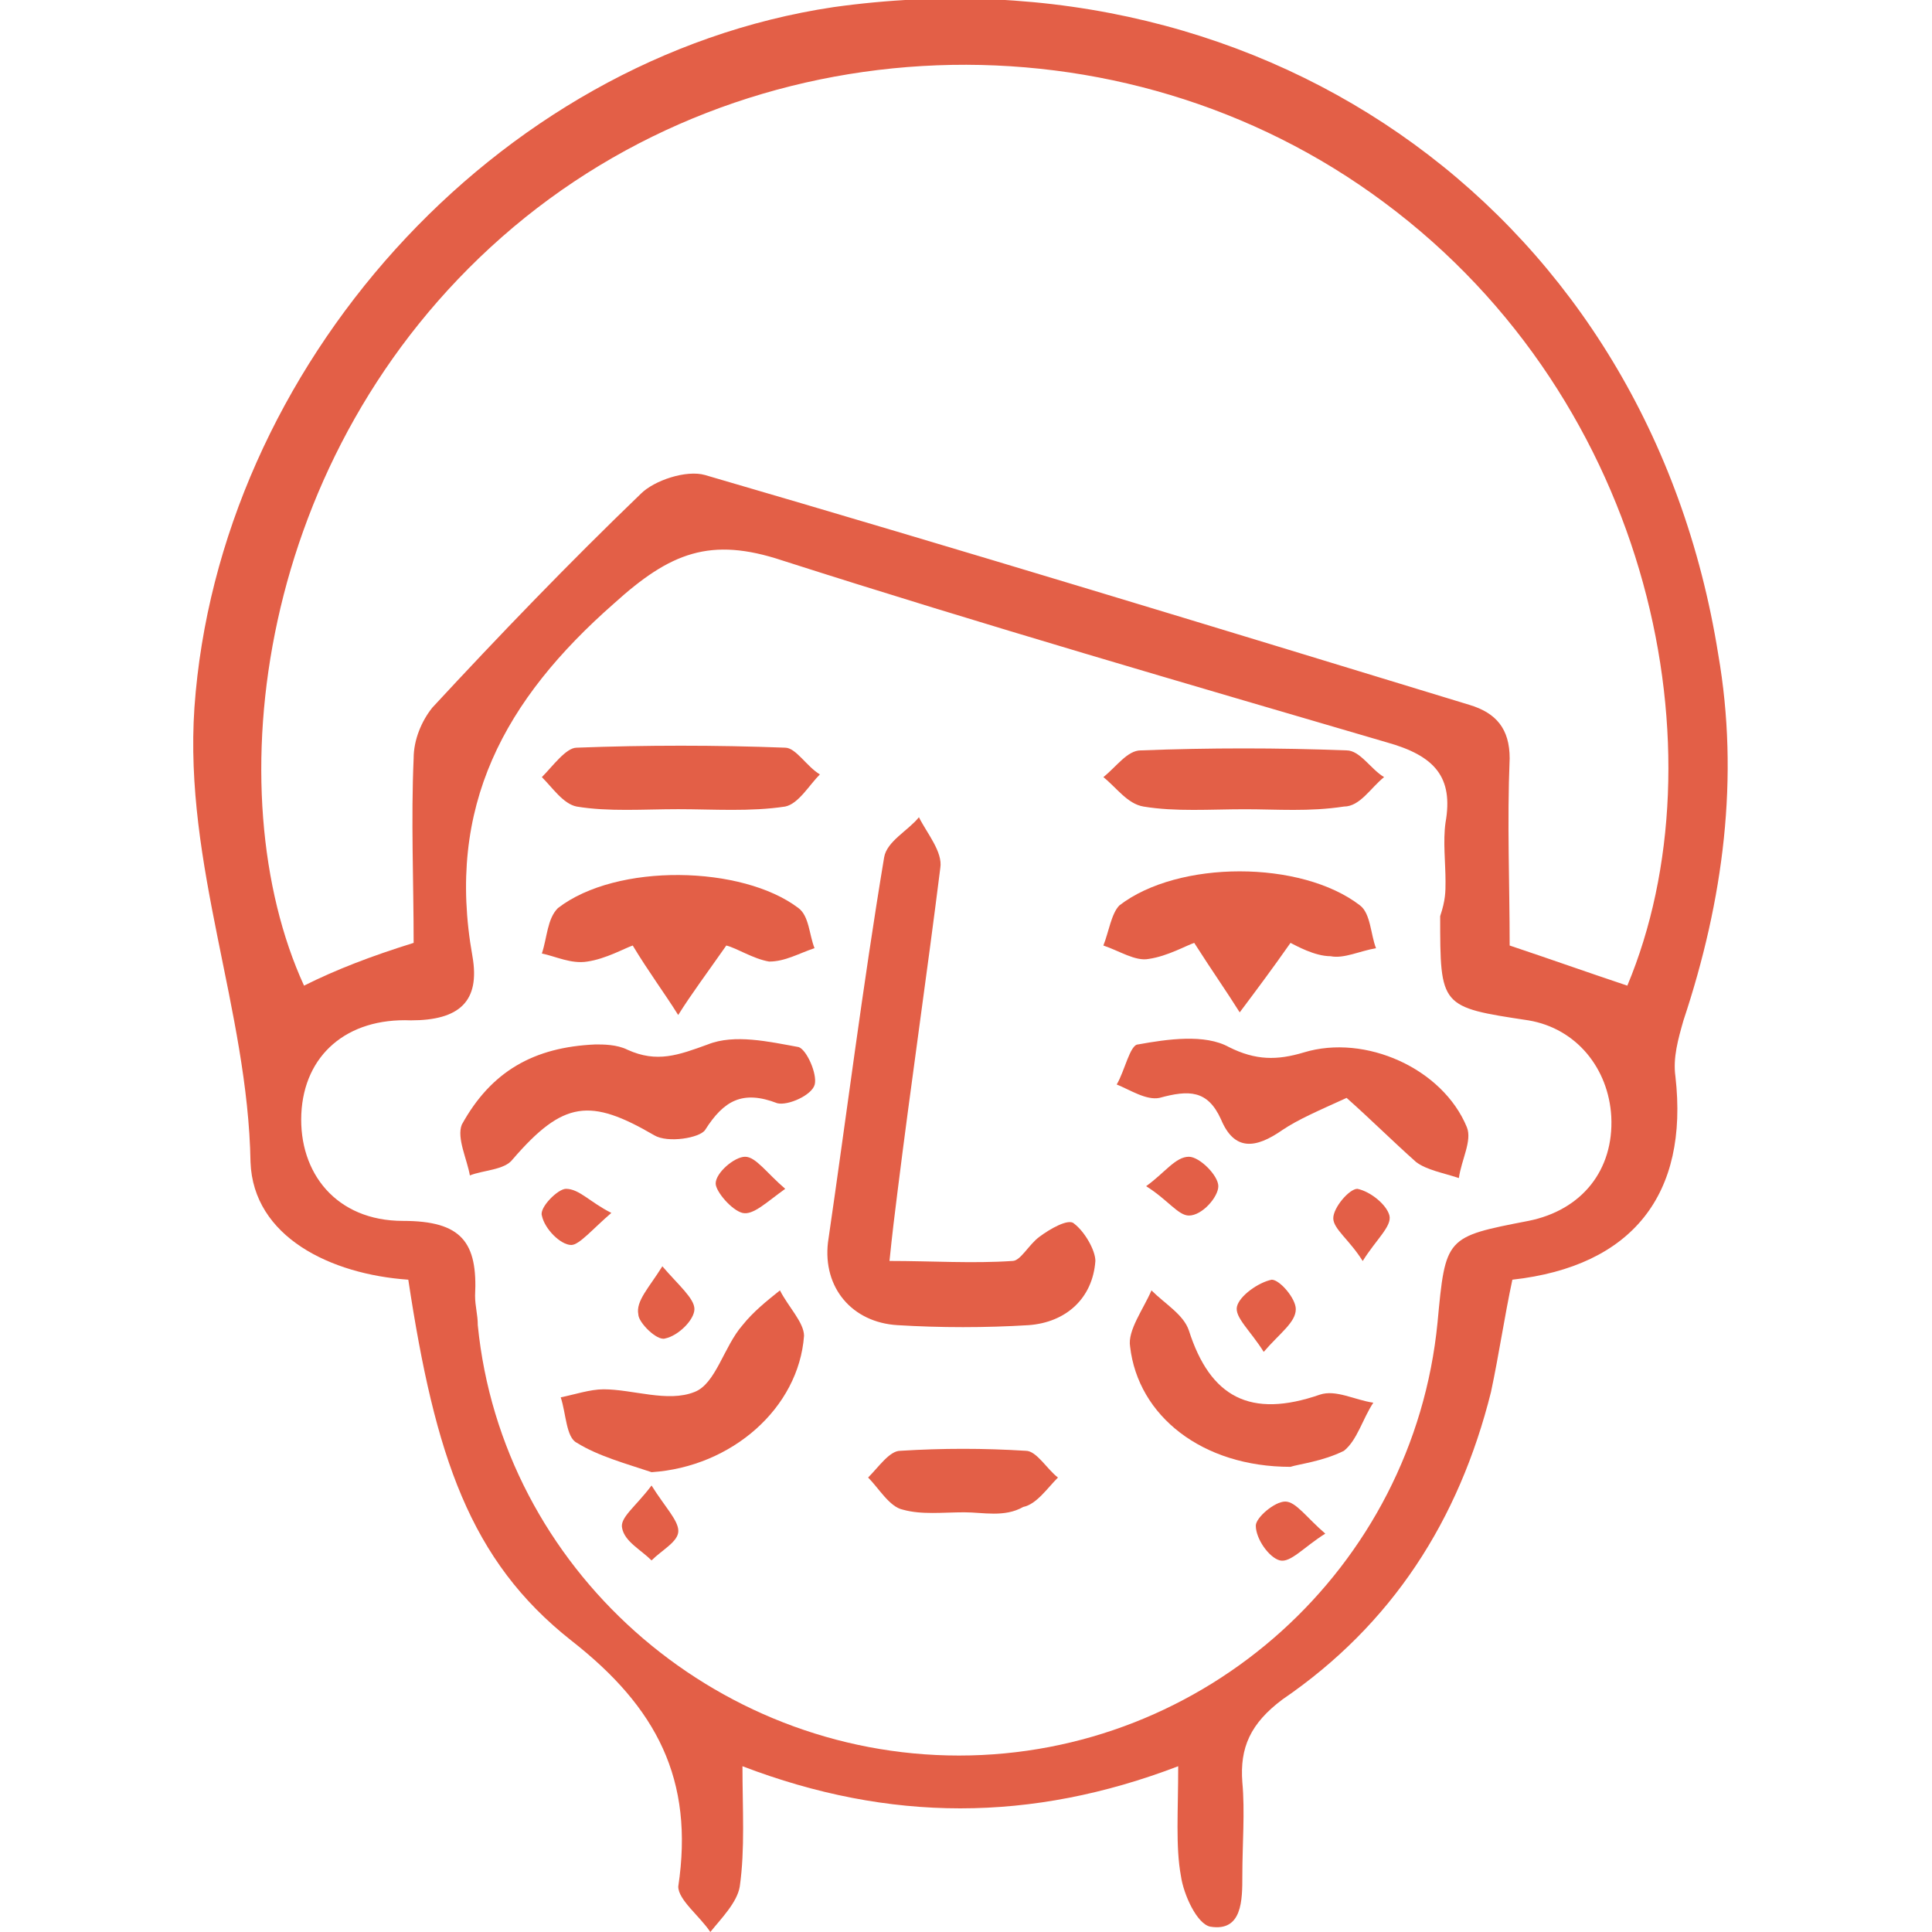 <?xml version="1.0" encoding="UTF-8"?>
<svg xmlns="http://www.w3.org/2000/svg" width="30" height="30" viewBox="0 0 30 30" fill="none">
  <g clip-path="url(#clip0_437_687)">
    <path d="M18.295 27.426C16.012 28.298 13.812 28.298 11.529 27.426C11.529 28.09 11.57 28.713 11.487 29.294C11.446 29.543 11.197 29.792 11.03 30C10.864 29.751 10.532 29.502 10.532 29.294C10.781 27.634 10.2 26.513 8.872 25.475C7.294 24.23 6.755 22.611 6.34 19.871C5.136 19.788 3.932 19.207 3.89 18.045C3.849 15.678 2.853 13.437 3.019 10.988C3.392 5.716 7.668 0.9 12.94 0.111C19.748 -0.843 25.601 3.391 26.68 10.157C27.012 12.067 26.763 13.976 26.141 15.844C26.058 16.135 25.975 16.426 26.016 16.716C26.224 18.543 25.352 19.663 23.484 19.871C23.36 20.452 23.276 21.033 23.152 21.615C22.654 23.607 21.616 25.226 19.914 26.389C19.416 26.762 19.25 27.136 19.291 27.675C19.333 28.132 19.291 28.63 19.291 29.128C19.291 29.502 19.291 30 18.793 29.917C18.586 29.875 18.378 29.419 18.337 29.128C18.253 28.672 18.295 28.132 18.295 27.426ZM22.446 13.686C22.446 13.395 22.405 13.063 22.446 12.773C22.571 12.067 22.28 11.735 21.533 11.527C18.42 10.614 15.265 9.701 12.151 8.704C11.03 8.331 10.408 8.58 9.536 9.369C7.834 10.863 6.921 12.524 7.336 14.848C7.46 15.554 7.128 15.844 6.381 15.844C5.385 15.803 4.721 16.384 4.679 17.297C4.638 18.211 5.219 18.958 6.257 18.958C7.17 18.958 7.419 19.29 7.377 20.12C7.377 20.286 7.419 20.411 7.419 20.577C7.793 24.354 11.072 27.26 14.891 27.26C18.71 27.26 21.948 24.354 22.322 20.535C22.446 19.207 22.446 19.207 23.733 18.958C24.563 18.792 25.061 18.169 25.02 17.339C24.978 16.592 24.48 15.969 23.733 15.844C22.363 15.637 22.363 15.637 22.363 14.226C22.446 13.976 22.446 13.852 22.446 13.686ZM6.423 14.641C6.423 13.686 6.381 12.731 6.423 11.776C6.423 11.486 6.547 11.195 6.713 10.988C7.751 9.867 8.83 8.746 9.951 7.667C10.159 7.459 10.657 7.293 10.947 7.376C14.933 8.538 18.876 9.742 22.82 10.946C23.235 11.071 23.442 11.32 23.442 11.776C23.401 12.773 23.442 13.727 23.442 14.682C24.065 14.89 24.646 15.097 25.269 15.305C26.763 11.735 25.684 6.255 21.491 3.142C17.423 0.111 11.612 0.319 7.793 3.681C3.973 7.044 3.351 12.316 4.721 15.305C5.219 15.056 5.758 14.848 6.423 14.641Z" fill="#E35F47"></path>
    <path d="M13.812 19.58C14.476 19.58 15.099 19.622 15.722 19.58C15.846 19.58 15.971 19.331 16.137 19.207C16.303 19.082 16.593 18.916 16.677 18.999C16.843 19.124 17.009 19.414 17.009 19.58C16.967 20.162 16.552 20.535 15.971 20.577C15.307 20.618 14.601 20.618 13.937 20.577C13.231 20.535 12.774 19.995 12.857 19.29C13.148 17.297 13.397 15.305 13.729 13.312C13.771 13.063 14.103 12.897 14.269 12.69C14.393 12.938 14.642 13.229 14.601 13.478C14.393 15.139 14.144 16.841 13.937 18.501C13.895 18.833 13.854 19.165 13.812 19.58Z" fill="#E35F47"></path>
    <path d="M9.247 16.218C9.371 16.218 9.579 16.218 9.745 16.301C10.202 16.508 10.534 16.384 10.991 16.218C11.406 16.052 11.945 16.176 12.402 16.259C12.526 16.301 12.692 16.674 12.651 16.84C12.609 17.006 12.236 17.172 12.07 17.131C11.53 16.923 11.239 17.089 10.949 17.546C10.866 17.671 10.368 17.753 10.16 17.629C9.164 17.048 8.749 17.089 7.96 18.003C7.836 18.169 7.503 18.169 7.296 18.252C7.254 18.003 7.088 17.671 7.171 17.463C7.628 16.633 8.292 16.259 9.247 16.218Z" fill="#E35F47"></path>
    <path d="M20.91 17.048C20.453 17.256 20.163 17.38 19.914 17.546C19.498 17.837 19.166 17.878 18.959 17.38C18.751 16.923 18.461 16.923 18.004 17.048C17.797 17.089 17.547 16.923 17.34 16.84C17.464 16.633 17.547 16.218 17.672 16.218C18.129 16.135 18.71 16.052 19.083 16.259C19.498 16.467 19.831 16.467 20.246 16.342C21.2 16.052 22.404 16.591 22.778 17.505C22.861 17.712 22.695 18.003 22.653 18.293C22.404 18.21 22.155 18.169 21.989 18.044C21.616 17.712 21.284 17.38 20.91 17.048Z" fill="#E35F47"></path>
    <path d="M20.039 14.641C19.748 15.056 19.499 15.388 19.25 15.72C19.042 15.388 18.835 15.097 18.544 14.641C18.42 14.682 18.129 14.848 17.838 14.89C17.631 14.931 17.382 14.765 17.133 14.682C17.216 14.475 17.257 14.184 17.382 14.059C18.295 13.354 20.205 13.354 21.118 14.059C21.284 14.184 21.284 14.516 21.367 14.724C21.118 14.765 20.869 14.89 20.661 14.848C20.412 14.848 20.122 14.682 20.039 14.641Z" fill="#E35F47"></path>
    <path d="M11.278 14.682C10.988 15.097 10.739 15.429 10.531 15.761C10.324 15.429 10.075 15.097 9.825 14.682C9.701 14.723 9.41 14.889 9.12 14.931C8.871 14.973 8.622 14.848 8.414 14.806C8.497 14.557 8.497 14.267 8.663 14.101C9.576 13.395 11.527 13.437 12.399 14.101C12.565 14.225 12.565 14.516 12.648 14.723C12.399 14.806 12.192 14.931 11.943 14.931C11.694 14.889 11.444 14.723 11.278 14.682Z" fill="#E35F47"></path>
    <path d="M10.118 22.86C9.745 22.735 9.288 22.611 8.956 22.403C8.79 22.32 8.79 21.947 8.707 21.698C8.915 21.656 9.164 21.573 9.371 21.573C9.828 21.573 10.367 21.781 10.783 21.615C11.115 21.49 11.239 20.909 11.53 20.577C11.696 20.369 11.903 20.203 12.111 20.037C12.236 20.286 12.485 20.535 12.485 20.743C12.402 21.864 11.364 22.777 10.118 22.86Z" fill="#E35F47"></path>
    <path d="M20.038 22.777C18.668 22.777 17.672 21.988 17.548 20.909C17.506 20.66 17.755 20.328 17.88 20.037C18.087 20.245 18.378 20.411 18.461 20.66C18.793 21.698 19.416 22.03 20.495 21.656C20.744 21.573 21.035 21.739 21.325 21.781C21.159 22.03 21.076 22.362 20.869 22.528C20.536 22.694 20.163 22.735 20.038 22.777Z" fill="#E35F47"></path>
    <path d="M10.531 12.565C9.992 12.565 9.452 12.607 8.954 12.524C8.746 12.482 8.58 12.233 8.414 12.067C8.58 11.901 8.788 11.61 8.954 11.61C10.033 11.569 11.112 11.569 12.192 11.61C12.358 11.61 12.524 11.901 12.731 12.025C12.565 12.191 12.399 12.482 12.192 12.524C11.652 12.607 11.071 12.565 10.531 12.565Z" fill="#E35F47"></path>
    <path d="M19.333 12.566C18.793 12.566 18.254 12.607 17.756 12.524C17.506 12.482 17.34 12.233 17.133 12.067C17.34 11.901 17.506 11.652 17.714 11.652C18.793 11.611 19.831 11.611 20.91 11.652C21.118 11.652 21.284 11.943 21.492 12.067C21.284 12.233 21.118 12.524 20.869 12.524C20.329 12.607 19.831 12.566 19.333 12.566Z" fill="#E35F47"></path>
    <path d="M14.975 23.483C14.643 23.483 14.311 23.524 14.02 23.442C13.813 23.4 13.646 23.109 13.48 22.943C13.646 22.777 13.813 22.528 13.979 22.528C14.643 22.487 15.265 22.487 15.93 22.528C16.096 22.528 16.262 22.819 16.428 22.943C16.262 23.109 16.096 23.358 15.888 23.4C15.598 23.566 15.265 23.483 14.975 23.483Z" fill="#E35F47"></path>
    <path d="M12.193 18.46C11.902 18.668 11.694 18.875 11.528 18.834C11.362 18.792 11.113 18.502 11.113 18.377C11.113 18.211 11.404 17.962 11.57 17.962C11.736 17.962 11.902 18.211 12.193 18.46Z" fill="#E35F47"></path>
    <path d="M17.797 18.419C18.087 18.211 18.253 17.962 18.461 17.962C18.627 17.962 18.918 18.253 18.918 18.419C18.918 18.585 18.669 18.875 18.461 18.875C18.295 18.875 18.129 18.626 17.797 18.419Z" fill="#E35F47"></path>
    <path d="M19.623 20.992C19.415 20.66 19.166 20.452 19.208 20.286C19.249 20.12 19.54 19.913 19.747 19.871C19.872 19.871 20.121 20.162 20.121 20.328C20.121 20.535 19.872 20.701 19.623 20.992Z" fill="#E35F47"></path>
    <path d="M9.493 18.834C9.203 19.083 8.995 19.332 8.871 19.332C8.705 19.332 8.456 19.083 8.414 18.875C8.373 18.75 8.663 18.46 8.788 18.46C8.995 18.46 9.161 18.668 9.493 18.834Z" fill="#E35F47"></path>
    <path d="M21.16 19.581C20.952 19.249 20.703 19.083 20.703 18.917C20.703 18.75 20.952 18.46 21.077 18.46C21.284 18.502 21.533 18.709 21.575 18.875C21.616 19.041 21.367 19.249 21.16 19.581Z" fill="#E35F47"></path>
    <path d="M10.285 19.663C10.534 19.954 10.783 20.161 10.783 20.327C10.783 20.493 10.534 20.742 10.327 20.784C10.202 20.825 9.912 20.535 9.912 20.41C9.87 20.203 10.078 19.995 10.285 19.663Z" fill="#E35F47"></path>
    <path d="M10.117 23.067C10.325 23.399 10.533 23.607 10.533 23.773C10.533 23.939 10.284 24.064 10.117 24.23C9.951 24.064 9.702 23.939 9.661 23.732C9.619 23.566 9.868 23.399 10.117 23.067Z" fill="#E35F47"></path>
    <path d="M20.579 23.814C20.247 24.022 20.04 24.271 19.874 24.23C19.708 24.188 19.5 23.898 19.5 23.69C19.5 23.566 19.791 23.316 19.957 23.316C20.123 23.316 20.289 23.566 20.579 23.814Z" fill="#E35F47"></path>
  </g>
  <defs>
    <clipPath id="clip0_437_687">
      <rect width="30" height="30" fill="white"></rect>
    </clipPath>
  </defs>
</svg>
